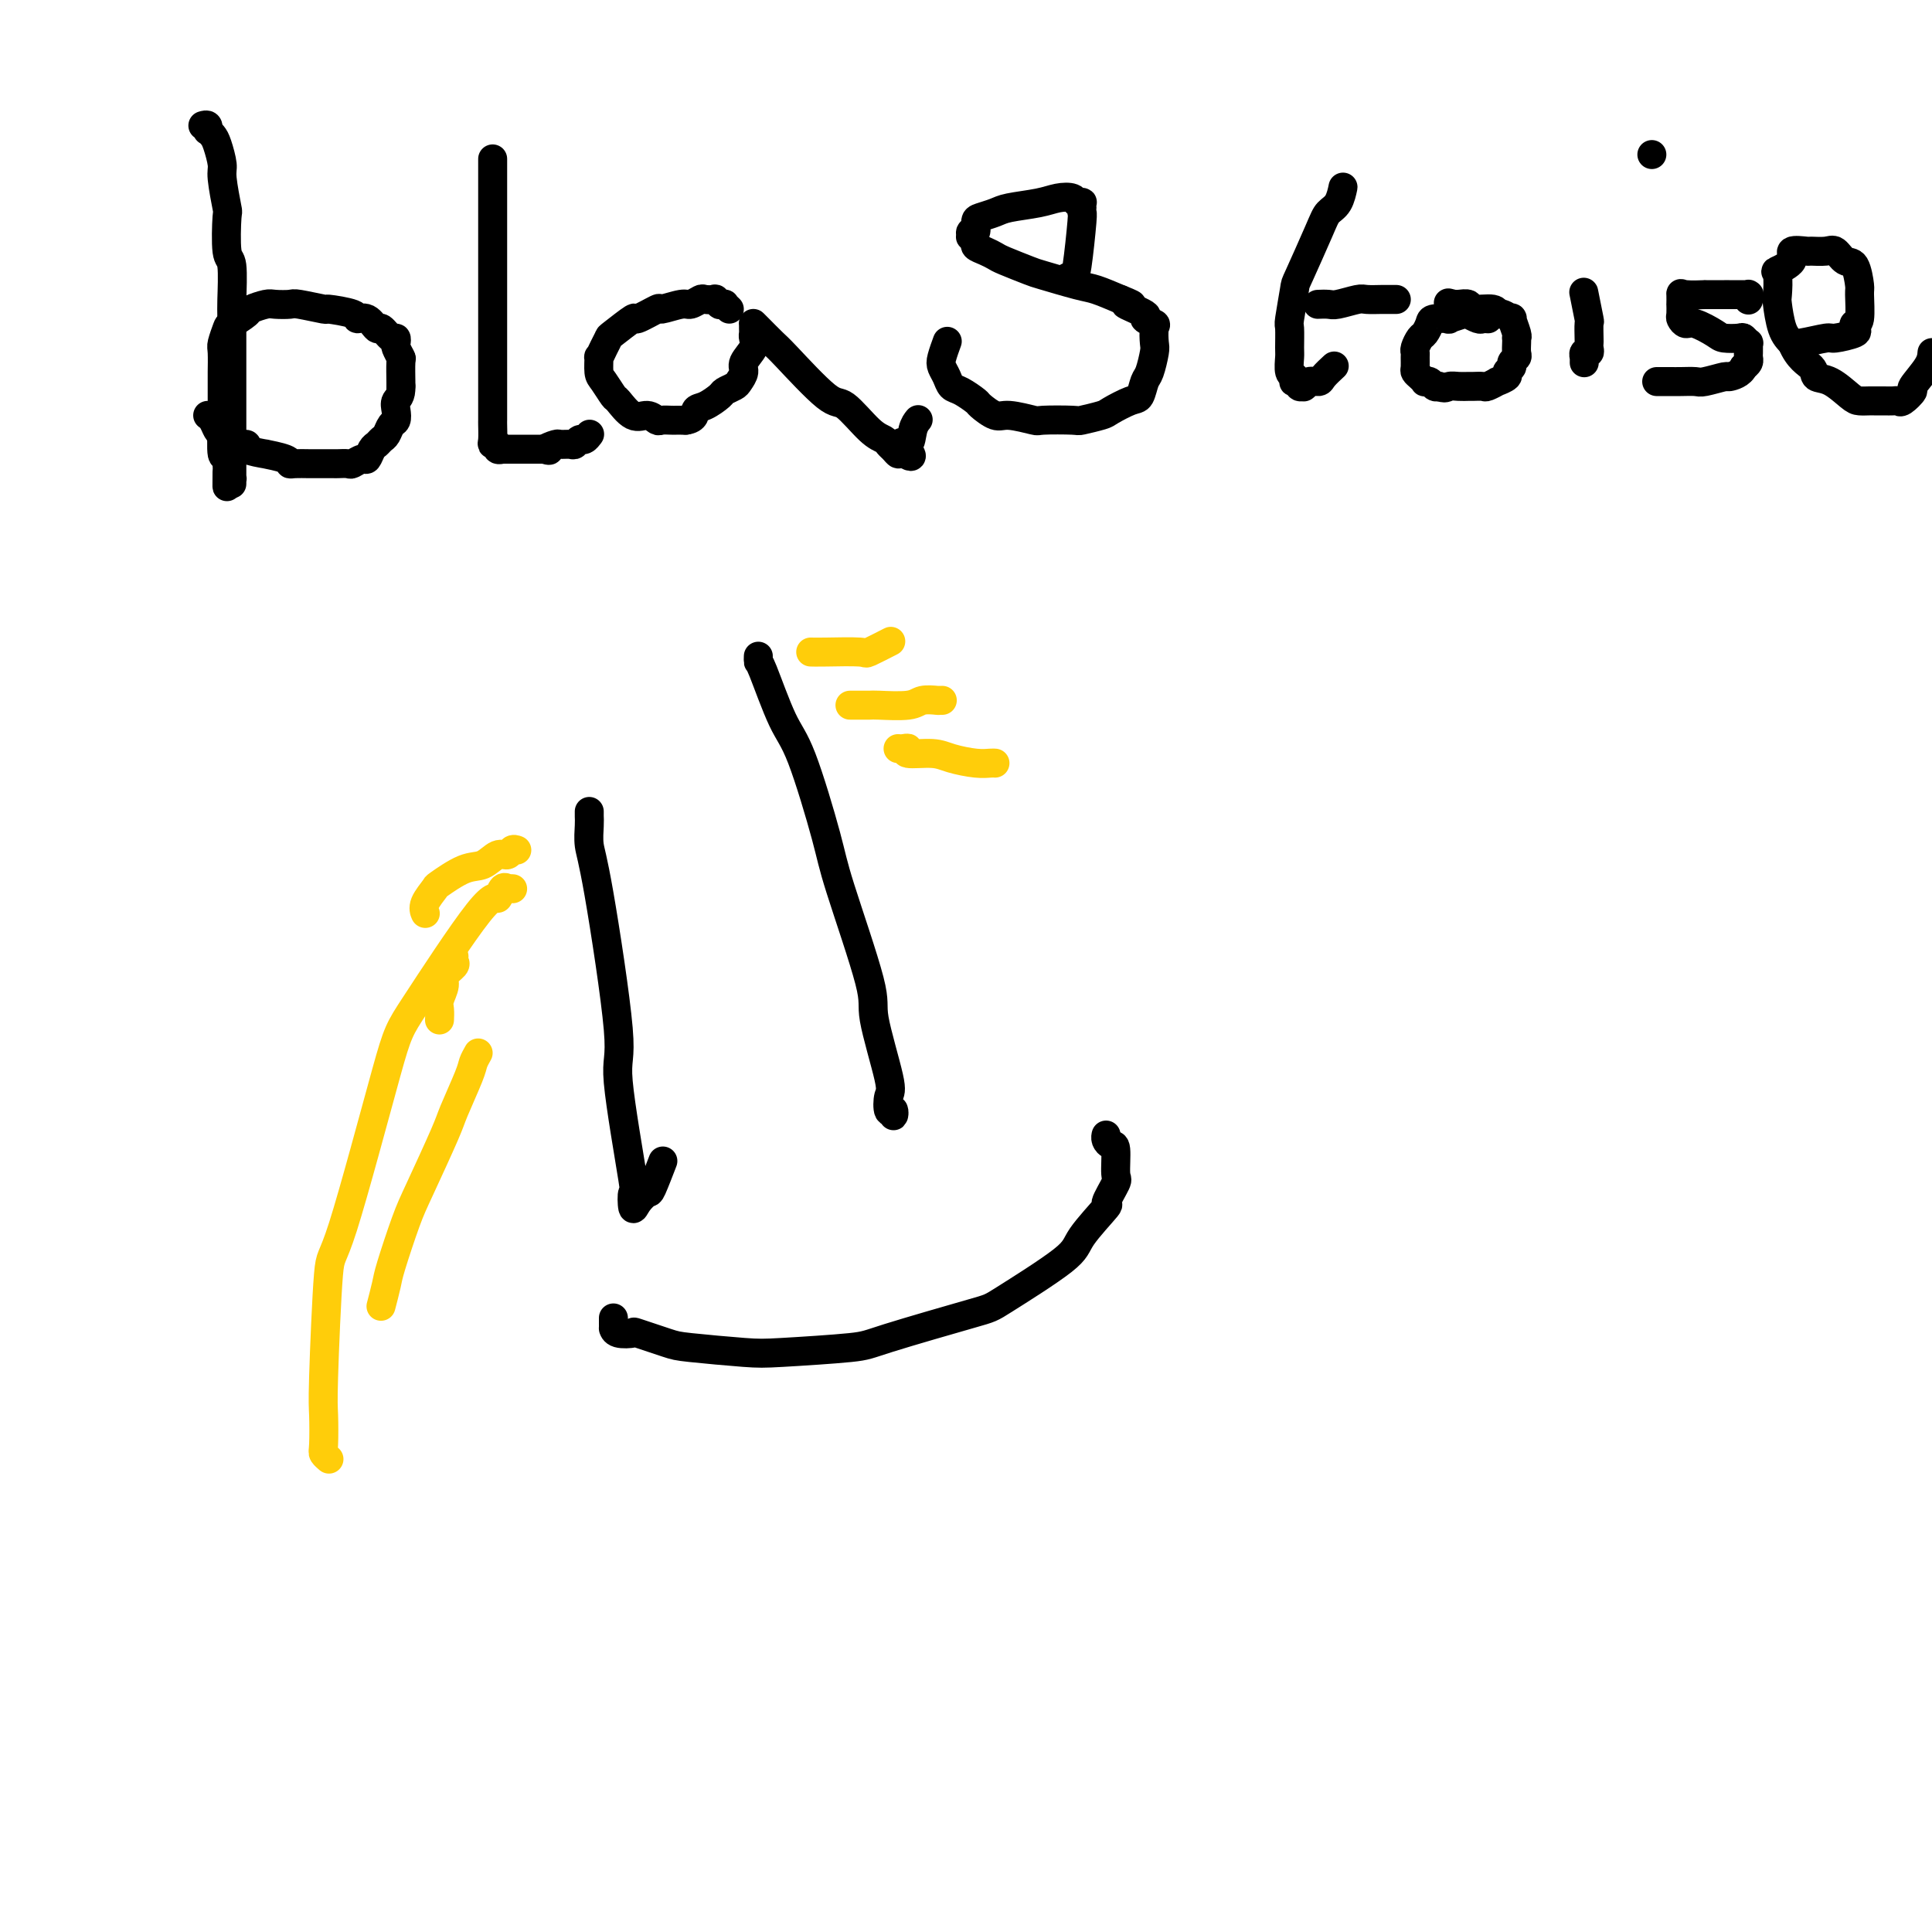<svg viewBox='0 0 400 400' version='1.1' xmlns='http://www.w3.org/2000/svg' xmlns:xlink='http://www.w3.org/1999/xlink'><g fill='none' stroke='#000000' stroke-width='6' stroke-linecap='round' stroke-linejoin='round'><path d='M42,26c0.416,-0.119 0.832,-0.238 1,0c0.168,0.238 0.087,0.834 0,1c-0.087,0.166 -0.182,-0.098 0,0c0.182,0.098 0.641,0.556 1,1c0.359,0.444 0.618,0.872 1,2c0.382,1.128 0.886,2.954 1,4c0.114,1.046 -0.162,1.311 0,3c0.162,1.689 0.761,4.803 1,6c0.239,1.197 0.117,0.479 0,2c-0.117,1.521 -0.227,5.281 0,7c0.227,1.719 0.793,1.395 1,3c0.207,1.605 0.055,5.137 0,7c-0.055,1.863 -0.015,2.057 0,4c0.015,1.943 0.004,5.634 0,8c-0.004,2.366 -0.001,3.407 0,5c0.001,1.593 0.000,3.739 0,5c-0.000,1.261 -0.000,1.637 0,3c0.000,1.363 0.000,3.713 0,5c-0.000,1.287 -0.000,1.511 0,2c0.000,0.489 -0.000,1.242 0,2c0.000,0.758 0.000,1.520 0,2c-0.000,0.480 -0.000,0.678 0,1c0.000,0.322 0.001,0.766 0,1c-0.001,0.234 -0.003,0.256 0,0c0.003,-0.256 0.011,-0.790 0,-1c-0.011,-0.210 -0.041,-0.095 0,0c0.041,0.095 0.155,0.170 0,0c-0.155,-0.170 -0.577,-0.585 -1,-1'/><path d='M47,98c-0.094,6.229 0.171,0.303 0,-2c-0.171,-2.303 -0.778,-0.981 -1,-2c-0.222,-1.019 -0.059,-4.378 0,-6c0.059,-1.622 0.015,-1.507 0,-3c-0.015,-1.493 -0.000,-4.593 0,-6c0.000,-1.407 -0.013,-1.121 0,-2c0.013,-0.879 0.053,-2.922 0,-4c-0.053,-1.078 -0.199,-1.192 0,-2c0.199,-0.808 0.743,-2.311 1,-3c0.257,-0.689 0.227,-0.563 1,-1c0.773,-0.437 2.347,-1.437 3,-2c0.653,-0.563 0.384,-0.688 1,-1c0.616,-0.312 2.118,-0.812 3,-1c0.882,-0.188 1.146,-0.065 2,0c0.854,0.065 2.300,0.073 3,0c0.700,-0.073 0.655,-0.225 2,0c1.345,0.225 4.079,0.829 5,1c0.921,0.171 0.030,-0.090 1,0c0.970,0.090 3.803,0.530 5,1c1.197,0.470 0.758,0.971 1,1c0.242,0.029 1.165,-0.414 2,0c0.835,0.414 1.583,1.683 2,2c0.417,0.317 0.503,-0.320 1,0c0.497,0.320 1.405,1.596 2,2c0.595,0.404 0.877,-0.063 1,0c0.123,0.063 0.085,0.658 0,1c-0.085,0.342 -0.219,0.431 0,1c0.219,0.569 0.791,1.616 1,2c0.209,0.384 0.056,0.103 0,1c-0.056,0.897 -0.016,2.970 0,4c0.016,1.030 0.008,1.015 0,1'/><path d='M83,80c0.086,2.135 -0.698,2.474 -1,3c-0.302,0.526 -0.122,1.240 0,2c0.122,0.760 0.187,1.566 0,2c-0.187,0.434 -0.628,0.496 -1,1c-0.372,0.504 -0.677,1.449 -1,2c-0.323,0.551 -0.663,0.707 -1,1c-0.337,0.293 -0.672,0.723 -1,1c-0.328,0.277 -0.650,0.400 -1,1c-0.350,0.600 -0.728,1.677 -1,2c-0.272,0.323 -0.438,-0.110 -1,0c-0.562,0.110 -1.520,0.761 -2,1c-0.480,0.239 -0.484,0.064 -1,0c-0.516,-0.064 -1.546,-0.017 -2,0c-0.454,0.017 -0.332,0.005 -1,0c-0.668,-0.005 -2.126,-0.004 -3,0c-0.874,0.004 -1.165,0.011 -2,0c-0.835,-0.011 -2.216,-0.041 -3,0c-0.784,0.041 -0.972,0.152 -1,0c-0.028,-0.152 0.104,-0.566 -1,-1c-1.104,-0.434 -3.445,-0.886 -4,-1c-0.555,-0.114 0.675,0.110 0,0c-0.675,-0.110 -3.256,-0.555 -4,-1c-0.744,-0.445 0.348,-0.892 0,-1c-0.348,-0.108 -2.134,0.122 -3,0c-0.866,-0.122 -0.810,-0.597 -1,-1c-0.190,-0.403 -0.625,-0.735 -1,-1c-0.375,-0.265 -0.688,-0.463 -1,-1c-0.312,-0.537 -0.622,-1.414 -1,-2c-0.378,-0.586 -0.822,-0.882 -1,-1c-0.178,-0.118 -0.089,-0.059 0,0'/><path d='M102,33c0.000,-0.090 0.000,-0.181 0,0c-0.000,0.181 -0.000,0.633 0,1c0.000,0.367 0.000,0.647 0,1c-0.000,0.353 -0.000,0.778 0,1c0.000,0.222 0.000,0.240 0,2c-0.000,1.760 -0.000,5.263 0,7c0.000,1.737 0.000,1.708 0,4c-0.000,2.292 -0.000,6.904 0,9c0.000,2.096 0.000,1.674 0,3c-0.000,1.326 -0.000,4.399 0,6c0.000,1.601 0.000,1.729 0,3c-0.000,1.271 -0.000,3.687 0,5c0.000,1.313 0.000,1.525 0,3c-0.000,1.475 -0.001,4.213 0,6c0.001,1.787 0.004,2.621 0,3c-0.004,0.379 -0.016,0.301 0,1c0.016,0.699 0.061,2.173 0,3c-0.061,0.827 -0.227,1.006 0,1c0.227,-0.006 0.846,-0.198 1,0c0.154,0.198 -0.157,0.785 0,1c0.157,0.215 0.781,0.058 1,0c0.219,-0.058 0.032,-0.015 0,0c-0.032,0.015 0.090,0.004 0,0c-0.090,-0.004 -0.390,-0.001 0,0c0.390,0.001 1.472,0.000 2,0c0.528,-0.000 0.502,-0.000 1,0c0.498,0.000 1.519,0.000 2,0c0.481,-0.000 0.423,-0.000 1,0c0.577,0.000 1.788,0.000 3,0'/><path d='M113,93c1.589,0.370 0.061,0.296 0,0c-0.061,-0.296 1.346,-0.816 2,-1c0.654,-0.184 0.556,-0.034 1,0c0.444,0.034 1.429,-0.047 2,0c0.571,0.047 0.727,0.223 1,0c0.273,-0.223 0.661,-0.844 1,-1c0.339,-0.156 0.627,0.154 1,0c0.373,-0.154 0.831,-0.772 1,-1c0.169,-0.228 0.048,-0.065 0,0c-0.048,0.065 -0.024,0.033 0,0'/><path d='M151,64c-0.455,-0.425 -0.911,-0.850 -1,-1c-0.089,-0.150 0.188,-0.026 0,0c-0.188,0.026 -0.842,-0.045 -1,0c-0.158,0.045 0.180,0.207 0,0c-0.180,-0.207 -0.878,-0.783 -1,-1c-0.122,-0.217 0.332,-0.073 0,0c-0.332,0.073 -1.449,0.077 -2,0c-0.551,-0.077 -0.536,-0.233 -1,0c-0.464,0.233 -1.407,0.855 -2,1c-0.593,0.145 -0.834,-0.188 -2,0c-1.166,0.188 -3.255,0.898 -4,1c-0.745,0.102 -0.146,-0.405 -1,0c-0.854,0.405 -3.160,1.722 -4,2c-0.840,0.278 -0.215,-0.481 -1,0c-0.785,0.481 -2.981,2.203 -4,3c-1.019,0.797 -0.862,0.668 -1,1c-0.138,0.332 -0.571,1.123 -1,2c-0.429,0.877 -0.854,1.840 -1,2c-0.146,0.160 -0.013,-0.482 0,0c0.013,0.482 -0.093,2.088 0,3c0.093,0.912 0.384,1.129 1,2c0.616,0.871 1.555,2.395 2,3c0.445,0.605 0.394,0.292 1,1c0.606,0.708 1.868,2.439 3,3c1.132,0.561 2.135,-0.046 3,0c0.865,0.046 1.594,0.744 2,1c0.406,0.256 0.490,0.069 1,0c0.510,-0.069 1.446,-0.018 2,0c0.554,0.018 0.726,0.005 1,0c0.274,-0.005 0.650,-0.001 1,0c0.350,0.001 0.675,0.001 1,0'/><path d='M142,87c2.080,-0.267 1.780,-1.434 2,-2c0.220,-0.566 0.962,-0.532 2,-1c1.038,-0.468 2.374,-1.438 3,-2c0.626,-0.562 0.544,-0.716 1,-1c0.456,-0.284 1.450,-0.698 2,-1c0.550,-0.302 0.655,-0.490 1,-1c0.345,-0.510 0.930,-1.341 1,-2c0.070,-0.659 -0.373,-1.146 0,-2c0.373,-0.854 1.564,-2.075 2,-3c0.436,-0.925 0.117,-1.554 0,-2c-0.117,-0.446 -0.031,-0.708 0,-1c0.031,-0.292 0.008,-0.614 0,-1c-0.008,-0.386 -0.001,-0.834 0,-1c0.001,-0.166 -0.004,-0.048 0,0c0.004,0.048 0.015,0.027 0,0c-0.015,-0.027 -0.058,-0.058 0,0c0.058,0.058 0.215,0.207 1,1c0.785,0.793 2.198,2.229 3,3c0.802,0.771 0.992,0.875 3,3c2.008,2.125 5.833,6.271 8,8c2.167,1.729 2.674,1.040 4,2c1.326,0.960 3.469,3.568 5,5c1.531,1.432 2.449,1.688 3,2c0.551,0.312 0.735,0.682 1,1c0.265,0.318 0.610,0.586 1,1c0.390,0.414 0.826,0.976 1,1c0.174,0.024 0.087,-0.488 0,-1'/><path d='M186,93c4.819,3.446 1.866,0.062 1,-1c-0.866,-1.062 0.356,0.200 1,0c0.644,-0.200 0.712,-1.862 1,-3c0.288,-1.138 0.797,-1.754 1,-2c0.203,-0.246 0.102,-0.123 0,0'/><path d='M220,58c0.762,-0.455 1.525,-0.911 2,-1c0.475,-0.089 0.663,0.187 1,-2c0.337,-2.187 0.822,-6.838 1,-9c0.178,-2.162 0.049,-1.833 0,-2c-0.049,-0.167 -0.016,-0.828 0,-1c0.016,-0.172 0.017,0.147 0,0c-0.017,-0.147 -0.052,-0.758 0,-1c0.052,-0.242 0.190,-0.114 0,0c-0.190,0.114 -0.709,0.216 -1,0c-0.291,-0.216 -0.356,-0.748 -1,-1c-0.644,-0.252 -1.867,-0.222 -3,0c-1.133,0.222 -2.174,0.635 -4,1c-1.826,0.365 -4.436,0.680 -6,1c-1.564,0.320 -2.083,0.645 -3,1c-0.917,0.355 -2.231,0.740 -3,1c-0.769,0.260 -0.992,0.395 -1,1c-0.008,0.605 0.198,1.682 0,2c-0.198,0.318 -0.801,-0.122 -1,0c-0.199,0.122 0.005,0.806 0,1c-0.005,0.194 -0.219,-0.102 0,0c0.219,0.102 0.870,0.604 1,1c0.130,0.396 -0.263,0.688 0,1c0.263,0.312 1.182,0.646 2,1c0.818,0.354 1.535,0.729 2,1c0.465,0.271 0.678,0.439 2,1c1.322,0.561 3.752,1.515 5,2c1.248,0.485 1.314,0.501 3,1c1.686,0.499 4.992,1.480 7,2c2.008,0.520 2.716,0.577 4,1c1.284,0.423 3.142,1.211 5,2'/><path d='M232,62c4.616,1.819 1.156,0.867 1,1c-0.156,0.133 2.991,1.352 4,2c1.009,0.648 -0.121,0.724 0,1c0.121,0.276 1.494,0.753 2,1c0.506,0.247 0.147,0.263 0,1c-0.147,0.737 -0.081,2.194 0,3c0.081,0.806 0.175,0.960 0,2c-0.175,1.040 -0.621,2.965 -1,4c-0.379,1.035 -0.690,1.180 -1,2c-0.310,0.820 -0.620,2.314 -1,3c-0.380,0.686 -0.832,0.562 -2,1c-1.168,0.438 -3.053,1.438 -4,2c-0.947,0.562 -0.957,0.688 -2,1c-1.043,0.312 -3.119,0.811 -4,1c-0.881,0.189 -0.566,0.066 -2,0c-1.434,-0.066 -4.616,-0.077 -6,0c-1.384,0.077 -0.971,0.243 -2,0c-1.029,-0.243 -3.501,-0.895 -5,-1c-1.499,-0.105 -2.027,0.338 -3,0c-0.973,-0.338 -2.393,-1.455 -3,-2c-0.607,-0.545 -0.401,-0.516 -1,-1c-0.599,-0.484 -2.004,-1.479 -3,-2c-0.996,-0.521 -1.584,-0.567 -2,-1c-0.416,-0.433 -0.661,-1.251 -1,-2c-0.339,-0.749 -0.771,-1.427 -1,-2c-0.229,-0.573 -0.254,-1.039 0,-2c0.254,-0.961 0.787,-2.417 1,-3c0.213,-0.583 0.107,-0.291 0,0'/><path d='M278,39c0.000,-0.002 0.001,-0.003 0,0c-0.001,0.003 -0.002,0.011 0,0c0.002,-0.011 0.008,-0.039 0,0c-0.008,0.039 -0.030,0.146 0,0c0.030,-0.146 0.113,-0.546 0,0c-0.113,0.546 -0.422,2.039 -1,3c-0.578,0.961 -1.427,1.389 -2,2c-0.573,0.611 -0.872,1.403 -2,4c-1.128,2.597 -3.087,6.997 -4,9c-0.913,2.003 -0.780,1.610 -1,3c-0.220,1.390 -0.792,4.565 -1,6c-0.208,1.435 -0.052,1.130 0,2c0.052,0.870 0.000,2.916 0,4c-0.000,1.084 0.051,1.205 0,2c-0.051,0.795 -0.206,2.265 0,3c0.206,0.735 0.772,0.737 1,1c0.228,0.263 0.117,0.789 0,1c-0.117,0.211 -0.242,0.109 0,0c0.242,-0.109 0.849,-0.224 1,0c0.151,0.224 -0.154,0.788 0,1c0.154,0.212 0.766,0.071 1,0c0.234,-0.071 0.089,-0.073 0,0c-0.089,0.073 -0.122,0.222 0,0c0.122,-0.222 0.397,-0.817 1,-1c0.603,-0.183 1.533,0.044 2,0c0.467,-0.044 0.472,-0.358 1,-1c0.528,-0.642 1.579,-1.612 2,-2c0.421,-0.388 0.210,-0.194 0,0'/><path d='M273,63c0.004,-0.000 0.008,-0.000 0,0c-0.008,0.000 -0.026,0.001 0,0c0.026,-0.001 0.098,-0.004 0,0c-0.098,0.004 -0.365,0.015 0,0c0.365,-0.015 1.362,-0.057 2,0c0.638,0.057 0.916,0.211 2,0c1.084,-0.211 2.974,-0.789 4,-1c1.026,-0.211 1.189,-0.057 2,0c0.811,0.057 2.269,0.015 3,0c0.731,-0.015 0.736,-0.004 1,0c0.264,0.004 0.789,0.001 1,0c0.211,-0.001 0.109,-0.000 0,0c-0.109,0.000 -0.225,0.000 0,0c0.225,-0.000 0.791,-0.000 1,0c0.209,0.000 0.060,0.000 0,0c-0.060,-0.000 -0.030,-0.000 0,0'/><path d='M308,66c-0.000,-0.000 -0.000,-0.000 0,0c0.000,0.000 0.000,0.000 0,0c-0.000,-0.000 -0.000,-0.000 0,0c0.000,0.000 0.001,0.000 0,0c-0.001,-0.000 -0.004,-0.000 0,0c0.004,0.000 0.013,0.001 0,0c-0.013,-0.001 -0.049,-0.004 0,0c0.049,0.004 0.184,0.014 0,0c-0.184,-0.014 -0.688,-0.053 -1,0c-0.312,0.053 -0.431,0.196 -1,0c-0.569,-0.196 -1.589,-0.733 -2,-1c-0.411,-0.267 -0.215,-0.266 -1,0c-0.785,0.266 -2.553,0.796 -3,1c-0.447,0.204 0.428,0.081 0,0c-0.428,-0.081 -2.157,-0.120 -3,0c-0.843,0.120 -0.800,0.400 -1,1c-0.200,0.600 -0.642,1.522 -1,2c-0.358,0.478 -0.632,0.513 -1,1c-0.368,0.487 -0.831,1.426 -1,2c-0.169,0.574 -0.042,0.784 0,1c0.042,0.216 0.001,0.440 0,1c-0.001,0.560 0.037,1.457 0,2c-0.037,0.543 -0.151,0.733 0,1c0.151,0.267 0.565,0.611 1,1c0.435,0.389 0.890,0.822 1,1c0.110,0.178 -0.125,0.099 0,0c0.125,-0.099 0.611,-0.219 1,0c0.389,0.219 0.683,0.777 1,1c0.317,0.223 0.659,0.112 1,0'/><path d='M298,80c1.135,0.619 1.474,0.165 2,0c0.526,-0.165 1.239,-0.043 2,0c0.761,0.043 1.571,0.008 2,0c0.429,-0.008 0.477,0.013 1,0c0.523,-0.013 1.521,-0.059 2,0c0.479,0.059 0.439,0.223 1,0c0.561,-0.223 1.724,-0.833 2,-1c0.276,-0.167 -0.333,0.110 0,0c0.333,-0.110 1.610,-0.607 2,-1c0.390,-0.393 -0.106,-0.682 0,-1c0.106,-0.318 0.813,-0.666 1,-1c0.187,-0.334 -0.146,-0.654 0,-1c0.146,-0.346 0.771,-0.720 1,-1c0.229,-0.280 0.063,-0.468 0,-1c-0.063,-0.532 -0.021,-1.408 0,-2c0.021,-0.592 0.021,-0.900 0,-1c-0.021,-0.100 -0.065,0.008 0,0c0.065,-0.008 0.238,-0.130 0,-1c-0.238,-0.870 -0.887,-2.486 -1,-3c-0.113,-0.514 0.309,0.073 0,0c-0.309,-0.073 -1.349,-0.808 -2,-1c-0.651,-0.192 -0.913,0.159 -1,0c-0.087,-0.159 0.001,-0.827 -1,-1c-1.001,-0.173 -3.091,0.150 -4,0c-0.909,-0.150 -0.636,-0.772 -1,-1c-0.364,-0.228 -1.366,-0.061 -2,0c-0.634,0.061 -0.902,0.016 -1,0c-0.098,-0.016 -0.028,-0.005 0,0c0.028,0.005 0.014,0.002 0,0'/><path d='M301,63c-2.000,-0.500 -1.000,-0.250 0,0'/><path d='M328,61c-0.008,-0.040 -0.016,-0.080 0,0c0.016,0.080 0.057,0.281 0,0c-0.057,-0.281 -0.211,-1.043 0,0c0.211,1.043 0.788,3.890 1,5c0.212,1.110 0.058,0.484 0,1c-0.058,0.516 -0.019,2.176 0,3c0.019,0.824 0.019,0.813 0,1c-0.019,0.187 -0.058,0.571 0,1c0.058,0.429 0.212,0.903 0,1c-0.212,0.097 -0.789,-0.184 -1,0c-0.211,0.184 -0.057,0.834 0,1c0.057,0.166 0.015,-0.152 0,0c-0.015,0.152 -0.004,0.773 0,1c0.004,0.227 0.001,0.061 0,0c-0.001,-0.061 -0.000,-0.017 0,0c0.000,0.017 0.000,0.009 0,0'/><path d='M362,62c-0.000,0.113 -0.000,0.226 0,0c0.000,-0.226 0.002,-0.793 0,-1c-0.002,-0.207 -0.006,-0.056 0,0c0.006,0.056 0.022,0.015 0,0c-0.022,-0.015 -0.082,-0.004 0,0c0.082,0.004 0.307,0.001 0,0c-0.307,-0.001 -1.147,-0.000 -2,0c-0.853,0.000 -1.721,0.001 -2,0c-0.279,-0.001 0.030,-0.002 -1,0c-1.030,0.002 -3.400,0.009 -4,0c-0.600,-0.009 0.571,-0.032 0,0c-0.571,0.032 -2.885,0.121 -4,0c-1.115,-0.121 -1.032,-0.450 -1,0c0.032,0.450 0.011,1.680 0,2c-0.011,0.320 -0.013,-0.270 0,0c0.013,0.270 0.042,1.399 0,2c-0.042,0.601 -0.154,0.672 0,1c0.154,0.328 0.574,0.911 1,1c0.426,0.089 0.859,-0.317 2,0c1.141,0.317 2.989,1.357 4,2c1.011,0.643 1.185,0.889 2,1c0.815,0.111 2.271,0.086 3,0c0.729,-0.086 0.731,-0.234 1,0c0.269,0.234 0.804,0.850 1,1c0.196,0.150 0.052,-0.167 0,0c-0.052,0.167 -0.013,0.818 0,1c0.013,0.182 0.001,-0.106 0,0c-0.001,0.106 0.010,0.606 0,1c-0.010,0.394 -0.041,0.683 0,1c0.041,0.317 0.155,0.662 0,1c-0.155,0.338 -0.577,0.669 -1,1'/><path d='M361,76c-0.523,1.397 -2.332,1.891 -3,2c-0.668,0.109 -0.196,-0.167 -1,0c-0.804,0.167 -2.884,0.777 -4,1c-1.116,0.223 -1.269,0.060 -2,0c-0.731,-0.060 -2.042,-0.016 -3,0c-0.958,0.016 -1.563,0.004 -2,0c-0.437,-0.004 -0.706,-0.001 -1,0c-0.294,0.001 -0.615,0.000 -1,0c-0.385,-0.000 -0.835,-0.000 -1,0c-0.165,0.000 -0.044,0.000 0,0c0.044,-0.000 0.012,-0.000 0,0c-0.012,0.000 -0.003,0.000 0,0c0.003,-0.000 0.002,-0.000 0,0'/><path d='M371,71c0.022,0.009 0.044,0.017 0,0c-0.044,-0.017 -0.154,-0.060 0,0c0.154,0.060 0.574,0.224 2,0c1.426,-0.224 3.859,-0.835 5,-1c1.141,-0.165 0.989,0.114 2,0c1.011,-0.114 3.185,-0.623 4,-1c0.815,-0.377 0.272,-0.623 0,-1c-0.272,-0.377 -0.271,-0.886 0,-1c0.271,-0.114 0.813,0.168 1,-1c0.187,-1.168 0.019,-3.785 0,-5c-0.019,-1.215 0.109,-1.030 0,-2c-0.109,-0.970 -0.457,-3.097 -1,-4c-0.543,-0.903 -1.281,-0.581 -2,-1c-0.719,-0.419 -1.420,-1.578 -2,-2c-0.580,-0.422 -1.038,-0.108 -2,0c-0.962,0.108 -2.427,0.008 -3,0c-0.573,-0.008 -0.255,0.075 -1,0c-0.745,-0.075 -2.553,-0.307 -3,0c-0.447,0.307 0.468,1.153 0,2c-0.468,0.847 -2.319,1.693 -3,2c-0.681,0.307 -0.191,0.074 0,1c0.191,0.926 0.082,3.011 0,4c-0.082,0.989 -0.137,0.882 0,2c0.137,1.118 0.468,3.462 1,5c0.532,1.538 1.266,2.269 2,3'/><path d='M371,71c1.343,3.336 3.199,4.176 4,5c0.801,0.824 0.547,1.632 1,2c0.453,0.368 1.612,0.295 3,1c1.388,0.705 3.005,2.189 4,3c0.995,0.811 1.370,0.950 2,1c0.630,0.050 1.517,0.013 2,0c0.483,-0.013 0.562,-0.001 1,0c0.438,0.001 1.236,-0.007 2,0c0.764,0.007 1.494,0.030 2,0c0.506,-0.030 0.787,-0.112 1,0c0.213,0.112 0.358,0.417 1,0c0.642,-0.417 1.780,-1.555 2,-2c0.220,-0.445 -0.479,-0.197 0,-1c0.479,-0.803 2.137,-2.658 3,-4c0.863,-1.342 0.932,-2.171 1,-3'/><path d='M342,32c0.000,0.000 0.000,0.000 0,0c0.000,0.000 0.000,0.000 0,0'/><path d='M122,168c-0.007,0.294 -0.014,0.588 0,1c0.014,0.412 0.050,0.943 0,2c-0.050,1.057 -0.184,2.640 0,4c0.184,1.360 0.687,2.497 2,10c1.313,7.503 3.437,21.371 4,28c0.563,6.629 -0.436,6.020 0,11c0.436,4.980 2.306,15.551 3,20c0.694,4.449 0.212,2.777 0,3c-0.212,0.223 -0.155,2.343 0,3c0.155,0.657 0.406,-0.147 1,-1c0.594,-0.853 1.530,-1.754 2,-2c0.470,-0.246 0.473,0.165 1,-1c0.527,-1.165 1.579,-3.904 2,-5c0.421,-1.096 0.210,-0.548 0,0'/><path d='M157,136c0.004,-0.125 0.008,-0.250 0,0c-0.008,0.250 -0.027,0.874 0,1c0.027,0.126 0.100,-0.245 1,2c0.900,2.245 2.628,7.105 4,10c1.372,2.895 2.389,3.823 4,8c1.611,4.177 3.816,11.602 5,16c1.184,4.398 1.347,5.767 3,11c1.653,5.233 4.796,14.328 6,19c1.204,4.672 0.470,4.921 1,8c0.530,3.079 2.324,8.987 3,12c0.676,3.013 0.234,3.129 0,4c-0.234,0.871 -0.259,2.496 0,3c0.259,0.504 0.801,-0.112 1,0c0.199,0.112 0.053,0.953 0,1c-0.053,0.047 -0.015,-0.701 0,-1c0.015,-0.299 0.008,-0.150 0,0'/><path d='M127,273c-0.000,-0.122 -0.000,-0.244 0,0c0.000,0.244 0.001,0.854 0,1c-0.001,0.146 -0.003,-0.171 0,0c0.003,0.171 0.009,0.828 0,1c-0.009,0.172 -0.035,-0.143 0,0c0.035,0.143 0.130,0.745 1,1c0.870,0.255 2.515,0.163 3,0c0.485,-0.163 -0.190,-0.397 1,0c1.190,0.397 4.245,1.424 6,2c1.755,0.576 2.210,0.702 5,1c2.790,0.298 7.914,0.770 11,1c3.086,0.230 4.133,0.219 8,0c3.867,-0.219 10.553,-0.646 14,-1c3.447,-0.354 3.654,-0.636 8,-2c4.346,-1.364 12.830,-3.810 17,-5c4.170,-1.190 4.026,-1.124 7,-3c2.974,-1.876 9.067,-5.694 12,-8c2.933,-2.306 2.705,-3.100 4,-5c1.295,-1.900 4.113,-4.905 5,-6c0.887,-1.095 -0.157,-0.278 0,-1c0.157,-0.722 1.517,-2.981 2,-4c0.483,-1.019 0.091,-0.799 0,-2c-0.091,-1.201 0.119,-3.824 0,-5c-0.119,-1.176 -0.568,-0.903 -1,-1c-0.432,-0.097 -0.848,-0.562 -1,-1c-0.152,-0.438 -0.041,-0.849 0,-1c0.041,-0.151 0.012,-0.043 0,0c-0.012,0.043 -0.006,0.022 0,0'/></g>
<g fill='none' stroke='#FFCD0A' stroke-width='6' stroke-linecap='round' stroke-linejoin='round'><path d='M168,135c-0.135,-0.004 -0.270,-0.009 0,0c0.270,0.009 0.944,0.030 3,0c2.056,-0.030 5.493,-0.113 7,0c1.507,0.113 1.084,0.422 2,0c0.916,-0.422 3.170,-1.575 4,-2c0.830,-0.425 0.237,-0.121 0,0c-0.237,0.121 -0.119,0.061 0,0'/><path d='M176,146c-0.002,0.000 -0.004,0.000 0,0c0.004,-0.000 0.013,-0.000 0,0c-0.013,0.000 -0.050,0.001 0,0c0.050,-0.001 0.186,-0.004 1,0c0.814,0.004 2.306,0.015 3,0c0.694,-0.015 0.589,-0.057 2,0c1.411,0.057 4.339,0.211 6,0c1.661,-0.211 2.057,-0.789 3,-1c0.943,-0.211 2.435,-0.057 3,0c0.565,0.057 0.204,0.015 0,0c-0.204,-0.015 -0.251,-0.004 0,0c0.251,0.004 0.798,0.001 1,0c0.202,-0.001 0.058,-0.000 0,0c-0.058,0.000 -0.029,0.000 0,0'/><path d='M186,155c0.020,0.002 0.039,0.005 0,0c-0.039,-0.005 -0.138,-0.016 0,0c0.138,0.016 0.513,0.060 1,0c0.487,-0.060 1.085,-0.222 1,0c-0.085,0.222 -0.853,0.830 0,1c0.853,0.170 3.329,-0.098 5,0c1.671,0.098 2.539,0.562 4,1c1.461,0.438 3.516,0.849 5,1c1.484,0.151 2.398,0.040 3,0c0.602,-0.040 0.893,-0.011 1,0c0.107,0.011 0.029,0.003 0,0c-0.029,-0.003 -0.008,-0.001 0,0c0.008,0.001 0.002,0.000 0,0c-0.002,-0.000 -0.001,-0.000 0,0'/><path d='M107,176c-0.352,-0.129 -0.703,-0.258 -1,0c-0.297,0.258 -0.539,0.903 -1,1c-0.461,0.097 -1.141,-0.355 -2,0c-0.859,0.355 -1.898,1.516 -3,2c-1.102,0.484 -2.267,0.291 -4,1c-1.733,0.709 -4.034,2.319 -5,3c-0.966,0.681 -0.599,0.431 -1,1c-0.401,0.569 -1.571,1.957 -2,3c-0.429,1.043 -0.115,1.742 0,2c0.115,0.258 0.033,0.074 0,0c-0.033,-0.074 -0.016,-0.037 0,0'/><path d='M94,198c-0.063,0.360 -0.126,0.719 0,1c0.126,0.281 0.440,0.483 0,1c-0.440,0.517 -1.635,1.347 -2,2c-0.365,0.653 0.098,1.127 0,2c-0.098,0.873 -0.758,2.143 -1,3c-0.242,0.857 -0.065,1.302 0,2c0.065,0.698 0.017,1.651 0,2c-0.017,0.349 -0.005,0.094 0,0c0.005,-0.094 0.001,-0.027 0,0c-0.001,0.027 -0.001,0.013 0,0'/><path d='M99,218c-0.394,0.698 -0.788,1.397 -1,2c-0.212,0.603 -0.244,1.111 -1,3c-0.756,1.889 -2.238,5.160 -3,7c-0.762,1.840 -0.806,2.248 -2,5c-1.194,2.752 -3.539,7.848 -5,11c-1.461,3.152 -2.038,4.358 -3,7c-0.962,2.642 -2.309,6.718 -3,9c-0.691,2.282 -0.724,2.768 -1,4c-0.276,1.232 -0.793,3.209 -1,4c-0.207,0.791 -0.103,0.395 0,0'/><path d='M106,184c0.120,0.005 0.239,0.011 0,0c-0.239,-0.011 -0.838,-0.037 -1,0c-0.162,0.037 0.111,0.139 0,0c-0.111,-0.139 -0.607,-0.518 -1,0c-0.393,0.518 -0.683,1.932 -1,2c-0.317,0.068 -0.662,-1.209 -4,3c-3.338,4.209 -9.669,13.904 -13,19c-3.331,5.096 -3.663,5.592 -6,14c-2.337,8.408 -6.678,24.729 -9,32c-2.322,7.271 -2.623,5.492 -3,10c-0.377,4.508 -0.829,15.303 -1,21c-0.171,5.697 -0.060,6.297 0,8c0.060,1.703 0.068,4.508 0,6c-0.068,1.492 -0.210,1.671 0,2c0.210,0.329 0.774,0.808 1,1c0.226,0.192 0.113,0.096 0,0'/></g>
</svg>